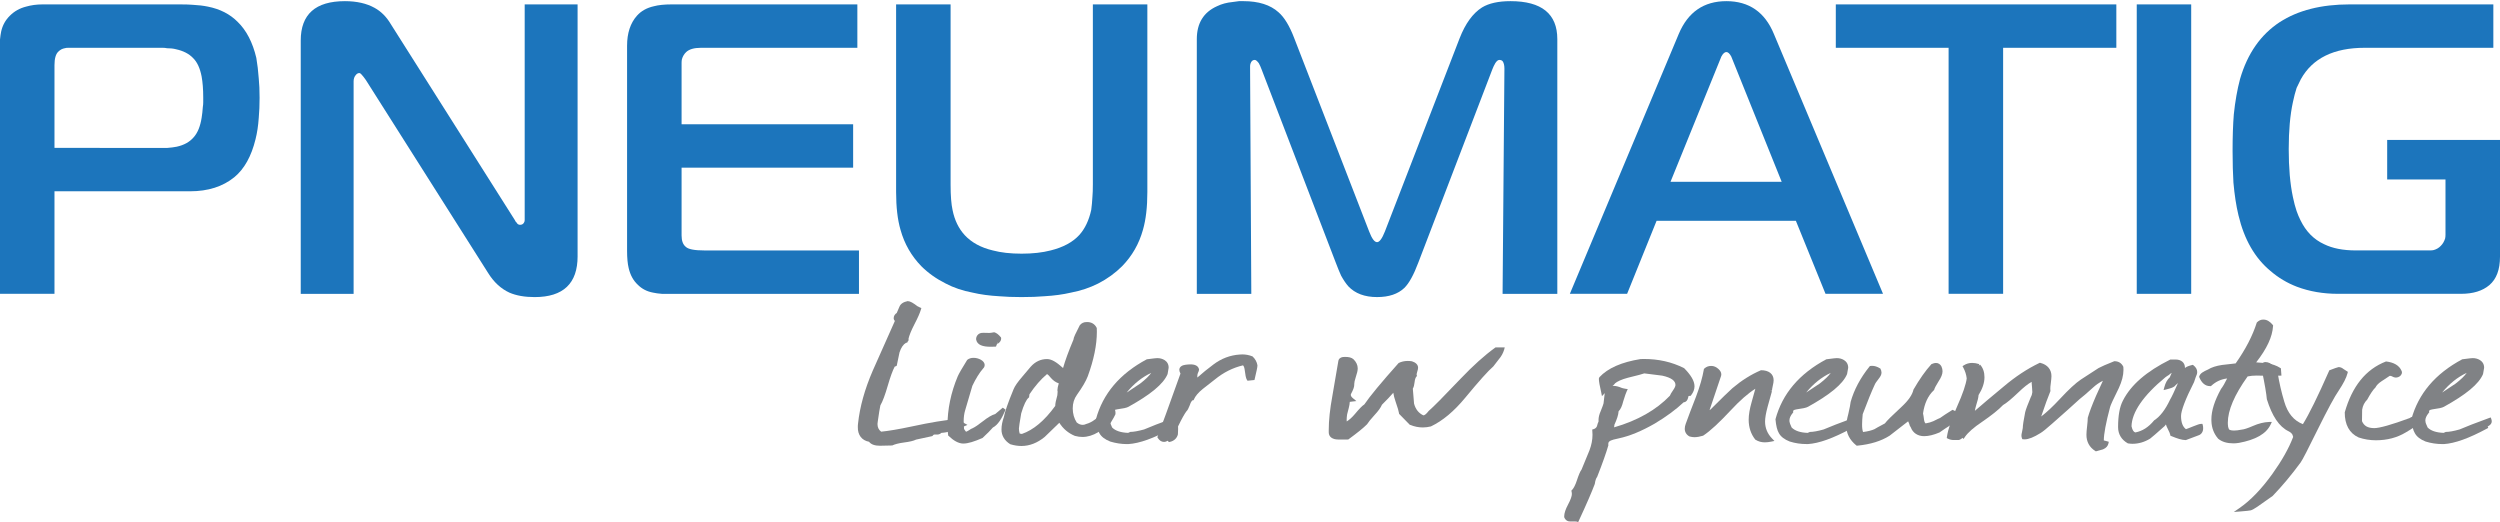 <?xml version="1.0" encoding="utf-8"?>
<!-- Generator: Adobe Illustrator 16.0.0, SVG Export Plug-In . SVG Version: 6.00 Build 0)  -->
<!DOCTYPE svg PUBLIC "-//W3C//DTD SVG 1.1//EN" "http://www.w3.org/Graphics/SVG/1.1/DTD/svg11.dtd">
<svg version="1.1" id="Warstwa_1" xmlns="http://www.w3.org/2000/svg" xmlns:xlink="http://www.w3.org/1999/xlink" x="0px" y="0px"
	 width="177.363px" height="37.043px" viewBox="0 0 177.363 37.043" enable-background="new 0 0 177.363 37.043"
	 xml:space="preserve">
<g>
	<g>
		<path fill="#1C75BC" d="M0,20.846V2.803c0.019-0.209,0.049-0.397,0.084-0.572c0.097-0.439,0.304-0.81,0.618-1.117
			C1.015,0.798,1.398,0.585,1.847,0.47c0.355-0.102,0.745-0.158,1.175-0.158h9.764c0.39,0,0.694,0.011,0.902,0.03
			c0.392,0.02,0.746,0.062,1.062,0.128c0.859,0.171,1.561,0.529,2.104,1.075c0.631,0.61,1.072,1.467,1.331,2.563
			c0.077,0.448,0.134,0.934,0.172,1.461c0.04,0.39,0.059,0.851,0.059,1.373c0,0.505-0.019,0.979-0.059,1.418
			c-0.038,0.563-0.115,1.07-0.229,1.518c-0.296,1.211-0.796,2.111-1.503,2.693c-0.821,0.667-1.867,1-3.137,1H3.865v7.275H0z
			 M11.871,10.494c0.257-0.019,0.48-0.049,0.67-0.087c0.517-0.113,0.919-0.337,1.204-0.674c0.278-0.311,0.464-0.772,0.559-1.373
			c0.039-0.239,0.067-0.495,0.086-0.772c0.021-0.115,0.028-0.23,0.028-0.345V6.914c0-0.58-0.039-1.079-0.114-1.488
			c-0.114-0.593-0.318-1.032-0.616-1.318c-0.285-0.296-0.684-0.501-1.2-0.614c-0.194-0.051-0.407-0.073-0.645-0.073
			c-0.097-0.021-0.192-0.03-0.287-0.03H4.84c-0.096,0-0.178,0.008-0.244,0.03C4.426,3.449,4.27,3.53,4.137,3.664
			c-0.181,0.17-0.272,0.49-0.272,0.959v5.87H11.871z"/>
		<path fill="#1C75BC" d="M40.978,18.183c0,1.928-1.015,2.894-3.049,2.894c-0.706,0-1.301-0.106-1.787-0.315
			c-0.601-0.277-1.111-0.744-1.518-1.405L25.959,5.681c-0.134-0.19-0.239-0.322-0.315-0.401c-0.058-0.064-0.104-0.098-0.143-0.098
			c-0.106,0-0.196,0.053-0.271,0.156c-0.096,0.115-0.143,0.258-0.143,0.431v15.078h-3.751V2.875c0-1.859,1.044-2.793,3.133-2.793
			c0.84,0,1.543,0.162,2.104,0.474c0.458,0.251,0.842,0.631,1.147,1.147l8.809,13.917c0.034,0.085,0.075,0.139,0.111,0.158
			c0.058,0.113,0.145,0.172,0.258,0.172c0.145,0,0.245-0.068,0.3-0.203c0.017-0.036,0.026-0.091,0.026-0.155V0.312h3.753V18.183z"/>
		<path fill="#1C75BC" d="M46.95,20.846c-0.241-0.017-0.441-0.047-0.614-0.085c-0.429-0.077-0.795-0.264-1.087-0.559
			c-0.318-0.296-0.531-0.687-0.646-1.175c-0.077-0.313-0.115-0.725-0.115-1.23V3.248c0-0.897,0.234-1.61,0.701-2.134
			c0.296-0.333,0.697-0.559,1.203-0.672c0.316-0.085,0.736-0.13,1.26-0.13h13.173v3.079H49.729c-0.486,0-0.834,0.103-1.045,0.301
			c-0.145,0.134-0.243,0.3-0.303,0.501c-0.017,0.077-0.026,0.162-0.026,0.26v4.365h12.171v3.077H48.355v4.813
			c0,0.374,0.098,0.642,0.299,0.804c0.175,0.17,0.61,0.256,1.317,0.256H60.94v3.079H46.95z"/>
		<path fill="#1C75BC" d="M74.54,17.767c0.878-0.218,1.555-0.58,2.023-1.087c0.408-0.448,0.693-1.047,0.855-1.791
			c0.038-0.286,0.068-0.595,0.085-0.93c0.021-0.239,0.03-0.525,0.03-0.857V0.312h3.866V13.63c0,1.058-0.104,1.951-0.313,2.676
			c-0.277,0.994-0.768,1.853-1.476,2.578c-0.486,0.486-1.053,0.898-1.704,1.232c-0.583,0.294-1.226,0.51-1.93,0.644
			c-0.567,0.132-1.192,0.217-1.879,0.256c-0.448,0.039-0.987,0.06-1.618,0.06c-0.619,0-1.156-0.021-1.602-0.06
			c-0.688-0.039-1.315-0.124-1.876-0.256c-0.71-0.134-1.345-0.35-1.904-0.644c-0.67-0.334-1.248-0.746-1.736-1.232
			c-0.704-0.725-1.198-1.584-1.474-2.578c-0.211-0.725-0.313-1.619-0.313-2.676V0.312h3.866v12.79c0,0.78,0.047,1.386,0.143,1.817
			c0.145,0.708,0.429,1.294,0.857,1.761c0.486,0.524,1.151,0.887,1.992,1.087c0.571,0.153,1.253,0.23,2.047,0.23
			C73.265,17.997,73.951,17.92,74.54,17.767z"/>
		<path fill="#1C75BC" d="M100.63,18.611c-0.334,0.889-0.667,1.497-1.002,1.819c-0.45,0.429-1.092,0.646-1.932,0.646
			c-0.878,0-1.557-0.256-2.034-0.759c-0.17-0.192-0.343-0.444-0.516-0.759c-0.102-0.222-0.232-0.533-0.388-0.947L89.504,4.924
			c-0.055-0.151-0.121-0.301-0.2-0.446c-0.115-0.151-0.209-0.228-0.286-0.228c-0.145,0-0.243,0.087-0.299,0.258
			c-0.021,0.058-0.032,0.128-0.032,0.213l0.087,16.125h-3.866V2.777c0-1.125,0.476-1.906,1.431-2.335
			c0.335-0.164,0.708-0.262,1.117-0.3l0.444-0.06h0.315c1.079,0,1.911,0.265,2.49,0.789c0.41,0.354,0.785,0.97,1.118,1.847
			l5.312,13.707c0.192,0.503,0.377,0.755,0.561,0.755c0.171,0,0.356-0.252,0.555-0.755l5.301-13.707
			c0.409-1.049,0.94-1.778,1.591-2.19c0.486-0.296,1.16-0.446,2.019-0.446c2.211,0,3.322,0.9,3.322,2.695v18.069h-3.883l0.13-15.979
			c0-0.239-0.045-0.414-0.13-0.529c-0.058-0.06-0.135-0.087-0.23-0.087c-0.094,0-0.188,0.077-0.286,0.228
			c-0.085,0.145-0.156,0.294-0.213,0.446L100.63,18.611z"/>
		<path fill="#1C75BC" d="M119.101,2.406c0.652-1.548,1.776-2.324,3.377-2.324c1.605,0,2.729,0.776,3.369,2.324l7.744,18.44h-4.079
			l-2.104-5.182h-9.881l-2.092,5.182h-4.062L119.101,2.406z M118.514,12.899h7.889l-3.58-8.892c-0.115-0.211-0.23-0.315-0.345-0.315
			c-0.12,0-0.239,0.104-0.354,0.315L118.514,12.899z"/>
		<path fill="#1C75BC" d="M138.244,20.846V3.391h-8.002V0.312h19.902v3.079h-8.032v17.455H138.244z"/>
		<path fill="#1C75BC" d="M151.592,20.846V0.312h3.863v20.534H151.592z"/>
		<path fill="#1C75BC" d="M177.363,18.21c0,0.917-0.251,1.591-0.759,2.021c-0.486,0.41-1.155,0.614-2.004,0.614h-8.734
			c-1.049,0-2.02-0.167-2.908-0.501c-0.695-0.266-1.32-0.64-1.874-1.117c-1.107-0.915-1.866-2.232-2.275-3.951
			c-0.166-0.687-0.281-1.46-0.358-2.32c-0.038-0.618-0.06-1.375-0.06-2.262c0-0.994,0.029-1.853,0.087-2.578
			c0.097-0.934,0.246-1.774,0.446-2.521c0.524-1.795,1.458-3.134,2.806-4.021c1.297-0.84,2.951-1.262,4.969-1.262h10.192v3.079
			h-9.122c-2.201,0-3.715,0.744-4.538,2.235l-0.298,0.614c-0.097,0.299-0.184,0.631-0.261,1.002c-0.2,0.917-0.298,2.03-0.298,3.337
			c0,1.329,0.098,2.463,0.298,3.407c0.077,0.373,0.164,0.702,0.261,0.987c0.085,0.239,0.175,0.457,0.272,0.646
			c0.389,0.804,0.949,1.371,1.676,1.704c0.598,0.296,1.348,0.443,2.248,0.443h5.279c0.094,0,0.184-0.009,0.26-0.028
			c0.201-0.058,0.367-0.158,0.499-0.301c0.137-0.136,0.235-0.305,0.303-0.516c0.02-0.085,0.026-0.179,0.026-0.273V12.73h-4.137
			V9.927h8.004V18.21z"/>
	</g>
	<g>
		<g>
			<path fill="#808285" d="M61.654,31.341c-0.512-0.094-0.808-0.484-0.795-1.041l0,0c0-0.081,0.002-0.167,0.015-0.252l0,0
				c0.125-1.181,0.473-2.429,1.041-3.744l0,0c0.352-0.793,0.876-1.968,1.571-3.531l0,0c-0.051-0.055-0.085-0.128-0.083-0.209l0,0
				c0.002-0.162,0.104-0.294,0.215-0.358l0,0c0.021-0.06,0.081-0.201,0.192-0.446l0,0c0.085-0.211,0.288-0.339,0.586-0.398l0,0
				c0.189,0.008,0.39,0.13,0.71,0.375l0,0c0.008-0.006,0-0.004,0.023,0.006l0,0c0.028,0.017,0.075,0.039,0.134,0.068l0,0
				l0.103,0.042l-0.03,0.104c-0.071,0.243-0.222,0.591-0.469,1.062l0,0c-0.226,0.439-0.363,0.783-0.414,1.017l0,0
				c0.008,0.019,0.008,0.039,0.008,0.058l0,0c0,0.072-0.038,0.124-0.081,0.158l0,0v0.039l-0.085,0.03l-0.027,0.006
				c-0.177,0.1-0.337,0.322-0.452,0.672l0,0c-0.062,0.307-0.126,0.601-0.186,0.893l0,0l-0.013,0.056l-0.047,0.028l-0.096,0.034
				c-0.147,0.28-0.313,0.734-0.493,1.356l0,0c-0.183,0.635-0.358,1.109-0.524,1.395l0,0c-0.045,0.205-0.106,0.584-0.183,1.136l0,0
				c-0.013,0.066-0.021,0.128-0.021,0.182l0,0c0.004,0.245,0.083,0.411,0.26,0.546l0,0c0.516-0.051,1.241-0.171,2.158-0.367l0,0
				c1.363-0.294,2.418-0.465,3.177-0.524l0,0l0.036-0.002l0.032,0.017l0.721,0.395l-0.239,0.104
				c-0.648,0.283-1.186,0.439-1.61,0.462l0,0c-0.07,0.062-0.155,0.107-0.262,0.12l0,0h-0.243c-0.042,0.006-0.07,0.021-0.098,0.064
				l0,0l-0.03,0.036l-0.038,0.015c-0.094,0.025-0.469,0.106-1.128,0.243l0,0c-0.181,0.09-0.461,0.154-0.859,0.205l0,0
				c-0.382,0.051-0.646,0.124-0.832,0.211l0,0c-0.299,0.011-0.589,0.019-0.87,0.019l0,0C62.081,31.623,61.808,31.542,61.654,31.341
				L61.654,31.341z"/>
		</g>
		<g>
			<path fill="#808285" d="M68.32,31.469c-0.331-0.013-0.666-0.205-1.017-0.54l0,0l-0.034-0.032l-0.004-0.04
				c-0.032-0.207-0.047-0.416-0.047-0.625l0,0c0-1.198,0.243-2.377,0.731-3.538l0,0c0.087-0.194,0.298-0.565,0.669-1.16l0,0
				c0.122-0.101,0.279-0.149,0.457-0.147l0,0c0.177,0,0.35,0.047,0.507,0.132l0,0c0.158,0.089,0.275,0.213,0.275,0.382l0,0
				c0,0.092-0.044,0.183-0.102,0.234l0,0c-0.273,0.313-0.529,0.731-0.77,1.235l0,0l-0.514,1.748
				c-0.068,0.224-0.103,0.486-0.103,0.789l0,0c0.004,0.171,0.011,0.36,0.026,0.522l0,0c0.013,0.036,0.083,0.122,0.136,0.196l0,0
				l0.004,0.002c0.011,0.002,0.085-0.021,0.188-0.089l0,0c0.132-0.09,0.213-0.141,0.273-0.154l0,0
				c0.173-0.081,0.427-0.251,0.75-0.507l0,0c0.333-0.264,0.631-0.439,0.862-0.503l0,0l0.537-0.452l0.198,0.143
				c-0.279,0.667-0.561,1.09-0.902,1.267l0,0c-0.149,0.173-0.379,0.412-0.733,0.74l0,0c-0.591,0.26-1.032,0.394-1.352,0.396l0,0
				C68.356,31.469,68.339,31.469,68.32,31.469L68.32,31.469z M69.251,24.083c-0.011-0.222,0.132-0.414,0.358-0.461l0,0
				c0.055-0.01,0.115-0.01,0.213-0.01l0,0c0.096,0,0.222,0.002,0.373,0.008l0,0c0.06,0,0.153-0.015,0.339-0.049l0,0
				c0.167,0.047,0.312,0.166,0.46,0.345l0,0l0.026,0.03l0.002,0.039c0,0.011,0.006,0.025,0.006,0.042l0,0
				c-0.006,0.147-0.096,0.254-0.217,0.343l0,0l-0.077-0.104l0.055,0.115l-0.051,0.021c0,0.006-0.021,0.025-0.047,0.106l0,0
				l-0.03,0.081l-0.085,0.004c-0.098,0.008-0.192,0.008-0.277,0.008l0,0C69.721,24.603,69.32,24.478,69.251,24.083L69.251,24.083z"
				/>
		</g>
		<g>
			<path fill="#808285" d="M71.674,31.516c-0.405-0.248-0.627-0.614-0.623-1.049l0,0c0-0.277,0.06-0.576,0.17-0.883l0,0
				c0.064-0.358,0.29-1.002,0.683-1.959l0,0c0.089-0.23,0.298-0.524,0.629-0.91l0,0l0.588-0.695c0.316-0.358,0.714-0.55,1.171-0.546
				l0,0c0.315,0.004,0.661,0.217,1.092,0.605l0,0l0.03,0.028l0.002,0.011c0.147-0.521,0.395-1.205,0.74-2.021l0,0
				c0.013-0.167,0.154-0.435,0.446-1.015l0,0c0.115-0.158,0.298-0.239,0.499-0.234l0,0c0.309-0.009,0.565,0.122,0.71,0.422l0,0
				c0.006,0.089,0.006,0.181,0.006,0.271l0,0c0,0.932-0.215,1.983-0.646,3.158l0,0c-0.13,0.341-0.384,0.774-0.763,1.305l0,0
				c-0.203,0.282-0.303,0.599-0.303,0.968l0,0c0,0.379,0.1,0.716,0.281,0.998l0,0c0.141,0.118,0.277,0.171,0.435,0.171l0,0
				c0.072,0,0.149-0.017,0.247-0.064l0,0c0.196-0.051,0.41-0.158,0.631-0.326l0,0c0.168-0.149,0.35-0.301,0.538-0.457l0,0
				c0.136-0.109,0.358-0.215,0.69-0.343l0,0l0.124-0.047l0.042,0.128c0.034,0.111,0.056,0.213,0.042,0.356l0,0
				c-0.038,0.096-0.145,0.294-0.369,0.659l0,0c-0.471,0.35-0.747,0.55-0.853,0.614l0,0c-0.373,0.224-0.749,0.339-1.12,0.339l0,0
				c-0.166,0-0.343-0.023-0.539-0.077l0,0c-0.463-0.192-0.83-0.503-1.101-0.928l0,0c-0.352,0.334-0.697,0.669-1.042,1.008l0,0
				c-0.516,0.42-1.066,0.638-1.646,0.638l0,0C72.22,31.64,71.966,31.604,71.674,31.516L71.674,31.516z M75.073,29.857l0.111-0.064
				L75.073,29.857L75.073,29.857z M72.354,30.761c0.032,0.008,0.098,0.017,0.143,0.025l0,0c0.814-0.277,1.604-0.936,2.367-1.987l0,0
				c0-0.004,0-0.008,0-0.013l0,0c0-0.149,0.049-0.388,0.149-0.744l0,0c0.008-0.028,0.017-0.125,0.021-0.262l0,0
				c-0.013-0.034-0.015-0.068-0.015-0.104l0,0c0.002-0.122,0.034-0.271,0.096-0.478l0,0c-0.209-0.07-0.388-0.196-0.542-0.369l0,0
				l-0.124-0.141c-0.051-0.064-0.103-0.113-0.167-0.149l0,0c-0.429,0.356-0.855,0.849-1.247,1.433l0,0l-0.028,0.217l-0.039,0.034
				c-0.145,0.115-0.341,0.497-0.518,1.104l0,0c-0.109,0.623-0.162,0.998-0.162,1.071l0,0c0,0.124,0.017,0.241,0.053,0.36l0,0
				C72.348,30.759,72.352,30.761,72.354,30.761L72.354,30.761z"/>
		</g>
		<g>
			<path fill="#808285" d="M78.766,31.326c-0.363-0.143-0.627-0.334-0.768-0.59l0,0c-0.128-0.211-0.2-0.521-0.247-0.994l0,0
				c0.49-1.809,1.693-3.229,3.61-4.252l0,0c0.073-0.013,0.25-0.034,0.544-0.068l0,0c0.066-0.008,0.132-0.015,0.196-0.015l0,0
				c0.188,0,0.358,0.042,0.51,0.134l0,0c0.19,0.115,0.307,0.311,0.298,0.556l0,0c-0.027,0.141-0.051,0.28-0.074,0.441l0,0
				c-0.296,0.71-1.218,1.458-2.768,2.318l0,0c-0.136,0.079-0.388,0.126-0.819,0.186l0,0c-0.217,0.039-0.241,0.081-0.245,0.145l0,0
				l0.015,0.064l-0.039,0.051c-0.166,0.2-0.239,0.373-0.239,0.521l0,0c0,0.025,0.004,0.042,0.009,0.089l0,0
				c-0.002,0.039,0.051,0.209,0.151,0.416l0,0c0.228,0.235,0.62,0.365,1.136,0.382l0,0l0.154-0.068c0.228,0,0.563-0.06,0.979-0.175
				l0,0c0.441-0.192,1.137-0.462,2.092-0.81l0,0l0.12-0.042l0.042,0.119c0.019,0.056,0.03,0.109,0.03,0.162l0,0
				c0,0.12-0.072,0.217-0.168,0.288l0,0l-0.094,0.062c-0.023,0.009-0.019,0.011-0.023,0.013l0,0l0.039,0.098l-0.098,0.056
				c-1.258,0.678-2.267,1.045-3.056,1.092l0,0c-0.036,0.002-0.07,0.002-0.107,0.002l0,0C79.546,31.505,79.154,31.443,78.766,31.326
				L78.766,31.326z M79.93,27.851c0.32-0.213,0.638-0.424,0.953-0.633l0,0c0.382-0.292,0.646-0.552,0.793-0.766l0,0
				C81.024,26.757,80.442,27.222,79.93,27.851L79.93,27.851z"/>
		</g>
		<g>
			<path fill="#808285" d="M82.877,31.307c-0.019-0.025-0.025-0.034-0.03-0.039l0,0c-0.087,0.051-0.179,0.083-0.271,0.083l0,0
				c-0.181,0.002-0.328-0.113-0.433-0.275l0,0l-0.034-0.055l0.019-0.06c0.25-0.644,0.789-2.128,1.621-4.458l0,0
				c-0.051-0.092-0.079-0.177-0.083-0.267l0,0c0.004-0.217,0.207-0.331,0.439-0.358l0,0c0.124-0.017,0.239-0.026,0.341-0.026l0,0
				c0.312-0.006,0.576,0.09,0.623,0.369l0,0c-0.008,0.087-0.034,0.125-0.085,0.247l0,0c-0.026,0.058-0.041,0.139-0.041,0.237l0,0
				c0,0.025,0.002,0.051,0.004,0.079l0,0c0.367-0.324,0.744-0.633,1.137-0.923l0,0c0.563-0.427,1.19-0.663,1.866-0.708l0,0
				c0.062-0.006,0.124-0.009,0.181-0.009l0,0c0.243,0,0.476,0.039,0.733,0.143l0,0c0.192,0.181,0.305,0.39,0.346,0.631l0,0
				c0,0.136-0.068,0.433-0.192,0.957l0,0l-0.021,0.085l-0.087,0.009l-0.403,0.042l-0.043-0.06c-0.079-0.13-0.111-0.341-0.162-0.729
				l0,0c-0.021-0.156-0.066-0.251-0.115-0.303l0,0c-0.721,0.17-1.386,0.503-2,1.006l0,0c-0.292,0.226-0.58,0.45-0.861,0.672l0,0
				c-0.32,0.262-0.524,0.51-0.618,0.729l0,0l-0.03,0.066l-0.073,0.008c-0.004,0-0.115,0.075-0.2,0.358l0,0
				c-0.083,0.209-0.149,0.348-0.23,0.418l0,0c-0.124,0.162-0.333,0.524-0.597,1.075l0,0c0.002,0.051,0.004,0.111,0.004,0.183l0,0
				c0,0.096-0.004,0.213-0.015,0.382l0,0c-0.066,0.275-0.28,0.471-0.561,0.531l0,0l-0.079,0.017L82.877,31.307L82.877,31.307z"/>
		</g>
		<g>
			<path fill="#808285" d="M95.611,31.181h-0.676c-0.382,0-0.667-0.175-0.667-0.505l0,0c0-0.055,0-0.113,0-0.175l0,0
				c0-0.674,0.085-1.486,0.26-2.431l0,0c0.124-0.742,0.262-1.561,0.42-2.454l0,0c0.028-0.22,0.25-0.305,0.476-0.296l0,0
				c0.26,0,0.465,0.042,0.602,0.17l0,0c0.189,0.186,0.298,0.407,0.298,0.646l0,0c0,0.151-0.047,0.352-0.137,0.612l0,0
				c-0.077,0.235-0.111,0.403-0.111,0.501l0,0c0,0,0,0.013,0.002,0.034l0,0v0.019c-0.002,0.166-0.079,0.358-0.215,0.616l0,0
				c-0.023,0.036-0.03,0.066-0.03,0.096l0,0c0,0.064,0.034,0.145,0.166,0.25l0,0l0.23,0.19l-0.299,0.034
				c-0.072,0.006-0.132,0.017-0.17,0.023l0,0c-0.004,0.124-0.03,0.267-0.072,0.435l0,0c-0.064,0.25-0.104,0.401-0.115,0.445l0,0
				c-0.023,0.145-0.034,0.275-0.034,0.388l0,0c0,0.043,0,0.083,0.004,0.12l0,0c0.183-0.111,0.379-0.286,0.58-0.525l0,0
				c0.301-0.362,0.527-0.597,0.67-0.682l0,0c0.384-0.571,1.181-1.535,2.433-2.938l0,0c0.194-0.098,0.412-0.147,0.642-0.147l0,0
				c0.087,0,0.179,0.004,0.3,0.023l0,0c0.252,0.079,0.438,0.23,0.438,0.457l0,0c0,0.079-0.021,0.162-0.064,0.298l0,0
				c-0.026,0.085-0.039,0.151-0.039,0.19l0,0c0,0.023,0.002,0.027,0.002,0.027l0,0l0.024,0.068l-0.047,0.056
				c-0.051,0.055-0.102,0.183-0.124,0.386l0,0c-0.021,0.196-0.055,0.343-0.125,0.458l0,0c0.047,0.661,0.079,1.045,0.087,1.062l0,0
				c0.106,0.405,0.328,0.674,0.652,0.832l0,0h0.017c0.06,0.006,0.189-0.073,0.367-0.307l0,0c0.318-0.273,1.075-1.036,2.26-2.282l0,0
				c0.896-0.938,1.71-1.671,2.452-2.205l0,0l0.034-0.025h0.042h0.61l-0.042,0.162c-0.073,0.241-0.196,0.474-0.38,0.685l0,0l0,0
				c-0.106,0.134-0.228,0.296-0.39,0.505l0,0c-0.343,0.29-1.017,1.039-1.996,2.226l0,0c-0.787,0.951-1.589,1.629-2.433,2.03l0,0
				c-0.196,0.047-0.384,0.072-0.565,0.072l0,0c-0.301,0-0.593-0.055-0.934-0.192l0,0c-0.173-0.181-0.416-0.426-0.725-0.742l0,0
				l-0.032-0.032l-0.004-0.041c-0.013-0.109-0.094-0.405-0.251-0.849l0,0c-0.077-0.222-0.128-0.422-0.154-0.605l0,0
				c-0.2,0.234-0.473,0.52-0.806,0.849l0,0c-0.085,0.205-0.262,0.448-0.535,0.742l0,0c-0.265,0.29-0.433,0.501-0.521,0.644l0,0
				c-0.256,0.258-0.688,0.608-1.303,1.058l0,0l-0.034,0.023H95.611L95.611,31.181z"/>
		</g>
		<g>
			<path fill="#808285" d="M111.857,37.004c-0.002,0-0.036-0.002-0.1-0.008l0,0c-0.07,0-0.179-0.002-0.32,0l0,0
				c-0.015,0-0.03,0-0.041,0l0,0c-0.181,0.006-0.343-0.098-0.42-0.298l0,0c0-0.013-0.004-0.039-0.004-0.064l0,0
				c0.004-0.235,0.098-0.51,0.277-0.845l0,0c0.184-0.345,0.271-0.604,0.267-0.74l0,0c-0.002-0.058-0.006-0.117-0.021-0.175l0,0
				l-0.015-0.066l0.051-0.049c0.115-0.122,0.234-0.35,0.341-0.676l0,0c0.128-0.388,0.234-0.644,0.331-0.768l0,0
				c0.125-0.303,0.313-0.757,0.561-1.361l0,0c0.145-0.384,0.217-0.75,0.217-1.108l0,0c0-0.09-0.008-0.179-0.013-0.271l0,0
				l-0.008-0.1l0.098-0.03c0.119-0.037,0.194-0.103,0.239-0.209l0,0c0.034-0.132,0.072-0.265,0.115-0.341l0,0
				c-0.002-0.03-0.004-0.06-0.004-0.094l0,0c0-0.192,0.051-0.405,0.153-0.631l0,0c0.124-0.298,0.192-0.499,0.203-0.554l0,0
				c0-0.051,0.023-0.23,0.07-0.605l0,0c0.004-0.043,0.013-0.085,0.021-0.124l0,0c-0.013,0.013-0.026,0.026-0.036,0.039l0,0
				l-0.168,0.179l-0.047-0.239c-0.115-0.503-0.171-0.814-0.171-0.977l0,0c0-0.013-0.011-0.037,0.036-0.128l0,0
				c0.606-0.65,1.578-1.071,2.919-1.288l0,0c0.081-0.004,0.158-0.006,0.243-0.006l0,0c1.027,0,1.966,0.207,2.849,0.65l0,0
				c0.473,0.482,0.733,0.896,0.738,1.284l0,0c0,0.224-0.085,0.439-0.239,0.635l0,0l-0.039,0.049h-0.06
				c-0.087,0.007-0.085,0.015-0.087,0.015l0,0c-0.017,0.087-0.041,0.17-0.077,0.251l0,0c-0.058,0.13-0.186,0.192-0.267,0.188l0,0
				c-0.555,0.52-1.241,1.028-2.058,1.514l0,0c-0.928,0.533-1.772,0.881-2.54,1.045l0,0c-0.31,0.062-0.514,0.122-0.58,0.158l0,0
				c-0.13,0.068-0.168,0.124-0.171,0.241l0,0c0,0.021,0,0.038,0.002,0.053l0,0l0.006,0.03l-0.009,0.034
				c-0.141,0.488-0.392,1.215-0.797,2.239l0,0c-0.034,0.017-0.117,0.175-0.16,0.482l0,0c-0.209,0.557-0.582,1.424-1.13,2.602l0,0
				l-0.049,0.106L111.857,37.004L111.857,37.004z M114.533,30.16c0,0.047-0.009,0.098-0.021,0.158l0,0
				c1.676-0.482,3.002-1.246,3.958-2.243l0,0c0.032-0.096,0.103-0.205,0.23-0.393l0,0c0.119-0.168,0.166-0.298,0.166-0.367l0,0
				c0.004-0.281-0.26-0.518-0.942-0.665l0,0c-0.454-0.056-0.9-0.107-1.271-0.16l0,0c-0.106,0.045-0.473,0.139-1.162,0.309l0,0
				c-0.458,0.12-0.77,0.273-0.906,0.395l0,0c-0.038,0.06-0.098,0.117-0.183,0.186l0,0c0.021-0.004,0.047-0.004,0.068-0.004l0,0
				c0.17,0,0.362,0.049,0.588,0.145l0,0c0.047,0.017,0.136,0.039,0.26,0.06l0,0l0.164,0.025l-0.075,0.158
				c-0.039,0.068-0.126,0.32-0.248,0.712l0,0c-0.077,0.32-0.177,0.554-0.328,0.704l0,0c-0.013,0.253-0.12,0.569-0.298,0.959l0,0
				C114.533,30.147,114.533,30.153,114.533,30.16L114.533,30.16z"/>
		</g>
		<g>
			<path fill="#808285" d="M124.529,31.188c-0.313-0.396-0.469-0.87-0.469-1.412l0,0c0-0.345,0.07-0.763,0.213-1.262l0,0l0.26-0.934
				c-0.521,0.328-1.107,0.842-1.753,1.539l0,0c-0.802,0.857-1.433,1.45-1.953,1.792l0,0c-0.226,0.068-0.435,0.106-0.619,0.106l0,0
				c-0.104,0-0.209-0.017-0.343-0.051l0,0c-0.215-0.111-0.343-0.315-0.339-0.55l0,0c0-0.109,0.023-0.226,0.068-0.346l0,0
				c0.175-0.484,0.416-1.126,0.729-1.923l0,0c0.277-0.733,0.46-1.377,0.555-1.928l0,0l0.004-0.044l0.034-0.028
				c0.13-0.124,0.301-0.188,0.484-0.186l0,0c0.19-0.002,0.369,0.079,0.519,0.22l0,0c0.119,0.111,0.2,0.234,0.2,0.379l0,0
				c0,0.036-0.008,0.066-0.015,0.106l0,0l-0.821,2.436c0.026-0.017,0.047-0.039,0.075-0.056l0,0c0.8-0.797,1.312-1.298,1.55-1.507
				l0,0c0.633-0.536,1.292-0.958,2.025-1.273l0,0c0.54,0,0.898,0.25,0.898,0.714l0,0c0,0.098-0.021,0.224-0.062,0.399l0,0
				c-0.038,0.162-0.055,0.281-0.055,0.341l0,0h-0.126l0.122,0.038c-0.106,0.367-0.209,0.729-0.303,1.09l0,0
				c-0.124,0.456-0.184,0.813-0.184,1.064l0,0c0.004,0.46,0.165,0.857,0.503,1.207l0,0l0.162,0.166l-0.226,0.047
				c-0.164,0.034-0.312,0.051-0.448,0.051l0,0C124.977,31.384,124.757,31.331,124.529,31.188L124.529,31.188z"/>
		</g>
		<g>
			<path fill="#808285" d="M128.154,31.503c-0.399,0-0.789-0.056-1.182-0.179l0,0c-0.362-0.141-0.623-0.333-0.765-0.588l0,0
				c-0.126-0.209-0.203-0.521-0.246-0.994l0,0c0.488-1.809,1.687-3.227,3.608-4.252l0,0c0.073-0.013,0.248-0.034,0.544-0.068l0,0
				c0.066-0.008,0.13-0.015,0.194-0.015l0,0c0.19,0,0.363,0.044,0.508,0.134l0,0c0.194,0.115,0.309,0.307,0.305,0.554l0,0
				c-0.032,0.143-0.056,0.282-0.079,0.443l0,0c-0.292,0.71-1.219,1.458-2.765,2.318l0,0c-0.139,0.079-0.393,0.126-0.821,0.186l0,0
				c-0.215,0.039-0.239,0.081-0.243,0.145l0,0l0.013,0.064l-0.039,0.047c-0.167,0.201-0.234,0.38-0.234,0.525l0,0
				c0,0.025,0,0.042,0.004,0.087l0,0c-0.002,0.041,0.051,0.211,0.151,0.416l0,0c0.229,0.237,0.625,0.369,1.137,0.384l0,0
				l0.158-0.066c0.224,0,0.563-0.058,0.977-0.177l0,0c0.441-0.189,1.134-0.462,2.09-0.81l0,0l0.119-0.042l0.043,0.121
				c0.017,0.054,0.03,0.104,0.03,0.16l0,0c0,0.12-0.073,0.22-0.167,0.286l0,0l-0.072-0.102l0.07,0.102l-0.096,0.064
				c-0.025,0.009-0.017,0.011-0.021,0.015l0,0l0,0l0.038,0.096l-0.098,0.056c-1.258,0.676-2.269,1.045-3.055,1.092l0,0
				C128.222,31.503,128.188,31.503,128.154,31.503L128.154,31.503z M128.137,27.849c0.32-0.213,0.64-0.424,0.955-0.633l0,0
				c0.379-0.292,0.644-0.55,0.793-0.764l0,0C129.231,26.757,128.653,27.222,128.137,27.849L128.137,27.849z"/>
		</g>
		<g>
			<path fill="#808285" d="M131.688,31.593c-0.457-0.375-0.702-0.84-0.702-1.365l0,0c0-0.23,0.051-0.52,0.145-0.868l0,0
				c0.092-0.403,0.147-0.68,0.164-0.849l0,0c0.241-0.859,0.685-1.695,1.335-2.505l0,0l0.032-0.037l0.047-0.008
				c0.039-0.006,0.075-0.006,0.111-0.006l0,0c0.171,0,0.346,0.047,0.584,0.192l0,0c0.051,0.1,0.081,0.198,0.081,0.294l0,0
				c-0.004,0.149-0.081,0.279-0.213,0.448l0,0c-0.153,0.194-0.239,0.328-0.243,0.345l0,0c-0.245,0.524-0.542,1.254-0.878,2.149l0,0
				c-0.028,0.279-0.044,0.516-0.044,0.712l0,0c-0.004,0.249,0.023,0.439,0.068,0.554l0,0c0.352-0.042,0.629-0.12,0.808-0.201l0,0
				c0.039-0.03,0.279-0.162,0.742-0.409l0,0c0.128-0.181,0.516-0.561,1.19-1.184l0,0c0.486-0.45,0.759-0.853,0.838-1.217l0,0
				c0.427-0.733,0.836-1.324,1.273-1.804l0,0c0.114-0.051,0.222-0.083,0.328-0.083l0,0c0.157-0.006,0.307,0.096,0.384,0.25l0,0
				c0.049,0.113,0.076,0.226,0.076,0.337l0,0c0,0.213-0.1,0.443-0.276,0.708l0,0c-0.184,0.29-0.288,0.495-0.312,0.588l0,0
				l-0.007,0.032l-0.029,0.027c-0.407,0.382-0.663,0.936-0.76,1.642l0,0c0.02,0.075,0.045,0.222,0.075,0.469l0,0
				c0.029,0.166,0.081,0.213,0.11,0.234l0,0c0.209-0.034,0.393-0.089,0.548-0.158l0,0c0.27-0.134,0.432-0.215,0.476-0.226l0,0
				c0.192-0.139,0.465-0.318,0.828-0.544l0,0l0.058-0.036l0.062,0.03l0.379,0.179l-0.031,0.103
				c-0.099,0.354-0.301,0.629-0.593,0.799l0,0c-0.198,0.12-0.439,0.284-0.744,0.497l0,0c-0.414,0.173-0.772,0.262-1.079,0.262l0,0
				c-0.461,0.006-0.816-0.234-0.96-0.629l0,0c-0.058-0.07-0.089-0.151-0.115-0.265l0,0c-0.025-0.07-0.053-0.124-0.07-0.156l0,0
				c-0.006,0.002-0.011,0.006-0.019,0.011l0,0c-0.06,0.047-0.146,0.111-0.26,0.201l0,0c-0.23,0.177-0.572,0.439-1.032,0.802l0,0
				c-0.599,0.384-1.365,0.618-2.277,0.708l0,0l-0.06,0.004L131.688,31.593L131.688,31.593z"/>
		</g>
		<g>
			<path fill="#808285" d="M148.641,31.989c-0.407-0.256-0.623-0.657-0.618-1.151l0,0c0-0.145,0.017-0.341,0.047-0.597l0,0
				c0.029-0.251,0.045-0.443,0.047-0.601l0,0c0.113-0.401,0.31-0.917,0.584-1.552l0,0c0.209-0.448,0.373-0.806,0.49-1.075l0,0
				c-0.272,0.136-0.503,0.298-0.699,0.482l0,0c-0.422,0.384-0.746,0.661-0.957,0.823l0,0c-0.454,0.418-1.103,0.998-1.947,1.74l0,0
				c-0.405,0.362-0.678,0.58-0.831,0.669l0,0c-0.461,0.286-0.823,0.439-1.117,0.443l0,0c-0.034,0-0.063-0.004-0.09-0.006l0,0
				l-0.074-0.006l-0.028-0.068c-0.027-0.06-0.036-0.126-0.036-0.188l0,0c0-0.068,0.009-0.139,0.032-0.213l0,0
				c0.042-0.184,0.063-0.312,0.063-0.324l0,0c0-0.179,0.056-0.54,0.171-1.126l0,0c0.047-0.194,0.179-0.542,0.4-1.07l0,0
				c0.061-0.107,0.095-0.226,0.107-0.346l0,0c0-0.085-0.007-0.198-0.021-0.341l0,0c-0.016-0.147-0.025-0.243-0.025-0.301l0,0
				c0-0.032,0-0.062,0-0.092l0,0c-0.265,0.145-0.576,0.393-0.933,0.738l0,0c-0.488,0.465-0.854,0.772-1.098,0.908l0,0
				c-0.32,0.337-0.816,0.731-1.497,1.199l0,0c-0.58,0.388-0.985,0.744-1.205,1.058l0,0l-0.106,0.155l-0.053-0.083
				c-0.013,0.006-0.03,0.015-0.047,0.03l0,0c-0.124,0.07-0.128,0.104-0.248,0.124l0,0c-0.034,0-0.07,0-0.117,0l0,0
				c-0.11,0-0.188,0-0.232,0l0,0c-0.145,0-0.285-0.034-0.409-0.098l0,0l-0.081-0.043l0.013-0.089c0.083-0.546,0.32-1.252,0.71-2.124
				l0,0c0.42-0.934,0.65-1.627,0.693-2.021l0,0c-0.03-0.265-0.111-0.516-0.243-0.764l0,0l-0.056-0.102l0.099-0.062
				c0.175-0.113,0.375-0.168,0.588-0.168l0,0c0.158,0,0.324,0.03,0.499,0.085l0,0l-0.034,0.119l0.092-0.085
				c0.214,0.23,0.315,0.538,0.315,0.896l0,0c0,0.405-0.146,0.827-0.42,1.267l0,0c-0.009,0.17-0.063,0.396-0.162,0.699l0,0
				c-0.051,0.162-0.081,0.303-0.098,0.418l0,0c0.481-0.42,1.16-0.994,2.043-1.723l0,0c0.831-0.704,1.674-1.258,2.524-1.667l0,0
				l0.045-0.021l0.045,0.013c0.492,0.124,0.782,0.473,0.775,0.947l0,0c0,0.094-0.017,0.264-0.051,0.542l0,0
				c-0.021,0.134-0.03,0.251-0.03,0.341l0,0c0,0.051,0.003,0.092,0.005,0.122l0,0l0.008,0.038l-0.013,0.032
				c-0.166,0.396-0.379,0.989-0.647,1.778l0,0c0.381-0.288,0.829-0.706,1.337-1.254l0,0c0.62-0.667,1.11-1.12,1.483-1.369l0,0
				c0.706-0.46,1.12-0.729,1.25-0.812l0,0c0.198-0.107,0.55-0.262,1.115-0.486l0,0c0.281-0.006,0.518,0.122,0.644,0.399l0,0
				c0.005,0.068,0.009,0.141,0.009,0.213l0,0c0,0.393-0.113,0.819-0.328,1.288l0,0c-0.391,0.778-0.602,1.254-0.623,1.358l0,0
				c-0.299,1.122-0.443,1.913-0.443,2.352l0,0c0,0.002,0,0.004,0,0.009l0,0c0.063,0.011,0.145,0.032,0.243,0.064l0,0l0.11,0.034
				l-0.025,0.115c-0.038,0.177-0.155,0.324-0.38,0.418l0,0c-0.002,0.008-0.031,0.008-0.1,0.03l0,0
				c-0.083,0.021-0.203,0.053-0.356,0.1l0,0l-0.06,0.013L148.641,31.989L148.641,31.989z"/>
		</g>
		<g>
			<path fill="#808285" d="M150.965,31.457c-0.454-0.252-0.699-0.657-0.697-1.158l0,0c0.002-0.808,0.108-1.431,0.341-1.874l0,0
				c0.565-1.117,1.672-2.077,3.367-2.919l0,0h0.375c0.389,0.002,0.661,0.216,0.661,0.583l0,0c0,0.004,0,0.01,0,0.017l0,0
				c0.115-0.094,0.281-0.154,0.501-0.209l0,0l0.058-0.013l0.052,0.039c0.157,0.124,0.26,0.286,0.258,0.469l0,0
				c0,0.111-0.041,0.23-0.104,0.362l0,0c-0.058,0.168-0.098,0.282-0.119,0.354l0,0c-0.625,1.224-0.926,2.051-0.924,2.401l0,0
				c0.002,0.478,0.126,0.772,0.348,0.938l0,0c0.081-0.026,0.263-0.094,0.512-0.198l0,0c0.288-0.113,0.441-0.173,0.559-0.177l0,0
				h0.099l0.025,0.094c0.02,0.068,0.025,0.134,0.025,0.203l0,0c0.011,0.243-0.119,0.457-0.346,0.522l0,0
				c-0.162,0.056-0.443,0.162-0.874,0.329l0,0c-0.017,0-0.029,0-0.043,0l0,0c-0.238-0.004-0.561-0.101-0.995-0.282l0,0l-0.063-0.025
				l-0.013-0.068c-0.008-0.06-0.065-0.211-0.175-0.418l0,0c-0.06-0.115-0.106-0.22-0.132-0.315l0,0
				c-0.034,0.038-0.068,0.077-0.09,0.115l0,0c-0.584,0.518-0.91,0.806-1.027,0.889l0,0c-0.396,0.245-0.819,0.369-1.263,0.369l0,0
				C151.189,31.482,151.102,31.478,150.965,31.457L150.965,31.457z M153.844,26.62c-0.032,0.017-0.111,0.064-0.209,0.137l0,0
				c-1.598,1.315-2.389,2.499-2.414,3.484l0,0c0.066,0.307,0.169,0.414,0.273,0.439l0,0c0.498-0.098,0.93-0.367,1.334-0.859l0,0
				c0.41-0.262,0.789-0.744,1.131-1.473l0,0c0.11-0.179,0.296-0.574,0.557-1.173l0,0c-0.054,0.049-0.109,0.102-0.173,0.156l0,0
				c-0.111,0.153-0.308,0.205-0.64,0.294l0,0l-0.209,0.051l0.055-0.207c0.079-0.307,0.218-0.554,0.384-0.695l0,0
				c0.011-0.026,0.052-0.12,0.124-0.286l0,0c-0.004-0.006,0,0,0-0.03l0,0c0,0,0-0.004,0-0.007l0,0
				C154,26.492,153.925,26.548,153.844,26.62L153.844,26.62z"/>
		</g>
		<g>
			<path fill="#808285" d="M157.367,31.124c-0.301-0.35-0.461-0.768-0.476-1.236l0,0c-0.002-0.043-0.004-0.085-0.004-0.128l0,0
				c0-0.623,0.228-1.341,0.684-2.167l0,0c0.124-0.158,0.27-0.405,0.434-0.742l0,0c-0.425,0.049-0.791,0.217-1.111,0.507l0,0
				l-0.038,0.034h-0.047h-0.025c-0.335,0.002-0.593-0.234-0.749-0.616l0,0l-0.015-0.041l0.009-0.038
				c0.067-0.215,0.285-0.333,0.62-0.482l0,0c0.254-0.158,0.582-0.26,0.987-0.322l0,0c0.326-0.032,0.648-0.068,0.973-0.111l0,0
				c0.708-1.008,1.202-1.959,1.501-2.902l0,0c0.128-0.126,0.277-0.207,0.426-0.205l0,0c0.018-0.002,0.032-0.002,0.045-0.002l0,0
				c0.241,0,0.459,0.134,0.65,0.365l0,0l0.034,0.039l-0.002,0.051c-0.045,0.761-0.435,1.604-1.198,2.58l0,0
				c0.243,0.021,0.492,0.041,0.74,0.058l0,0c0.388,0.058,0.707,0.168,0.964,0.335l0,0l0.053,0.036l0.002,0.062l0.034,0.448
				l-0.128,0.004c-0.128,0.006-0.307,0.008-0.528,0.008l0,0c-0.222,0-0.495-0.002-0.819-0.008l0,0
				c-0.096-0.004-0.188-0.007-0.277-0.007l0,0c-0.243,0-0.46,0.021-0.647,0.062l0,0c-0.942,1.312-1.405,2.414-1.405,3.279l0,0
				c0,0.043,0.002,0.081,0.004,0.128l0,0c0.002,0.12,0.023,0.226,0.07,0.329l0,0c0.013,0.039,0.111,0.103,0.367,0.103l0,0
				c0.145,0,0.324-0.021,0.554-0.068l0,0c0.137-0.009,0.414-0.094,0.787-0.258l0,0c0.395-0.172,0.774-0.269,1.137-0.283l0,0
				l0.204-0.004l-0.085,0.183c-0.315,0.67-1.079,1.088-2.249,1.305l0,0c-0.144,0.023-0.275,0.034-0.395,0.034l0,0
				C158.006,31.452,157.648,31.354,157.367,31.124L157.367,31.124z"/>
		</g>
		<g>
			<path fill="#808285" d="M158.864,36.056c0.799-0.548,1.582-1.365,2.358-2.446l0,0c0.669-0.934,1.159-1.804,1.467-2.612l0,0
				c-0.013-0.049-0.03-0.104-0.049-0.156l0,0c-0.05-0.092-0.135-0.175-0.271-0.243l0,0c-0.674-0.32-1.175-1.079-1.548-2.279l0,0
				c-0.03-0.369-0.143-1.047-0.346-2.026l0,0v-0.011l-0.004-0.01l-0.004-0.02c0-0.017-0.003-0.038-0.003-0.066l0,0
				c-0.004-0.053-0.008-0.134-0.015-0.25l0,0c0-0.126,0.117-0.248,0.23-0.248l0,0c0.013,0,0.029-0.002,0.045-0.002l0,0
				c0.198,0,0.388,0.096,0.559,0.267l0,0c0.177,0.175,0.283,0.341,0.309,0.516l0,0c0.107,0.669,0.261,1.343,0.465,2.023l0,0
				c0.243,0.833,0.683,1.35,1.322,1.599l0,0c0.427-0.685,1.049-1.942,1.855-3.772l0,0l0.019-0.049l0.052-0.017
				c0.33-0.126,0.51-0.192,0.607-0.211l0,0c0.122,0,0.241,0.049,0.328,0.124l0,0l0.329,0.213l-0.021,0.09
				c-0.085,0.333-0.294,0.738-0.625,1.237l0,0c-0.288,0.414-0.787,1.334-1.49,2.755l0,0c-0.699,1.42-1.088,2.177-1.207,2.334l0,0
				V32.8c-0.654,0.891-1.315,1.682-1.991,2.384l0,0c-0.218,0.16-0.58,0.414-1.079,0.761l0,0c-0.227,0.149-0.365,0.232-0.476,0.262
				l0,0c-0.096,0.021-0.322,0.047-0.733,0.079l0,0l-0.47,0.036L158.864,36.056L158.864,36.056z M160.599,26.245v-0.109V26.245
				L160.599,26.245z"/>
		</g>
		<g>
			<path fill="#808285" d="M167.333,31.036c-0.656-0.298-0.989-0.91-0.984-1.785l0,0c0.522-1.83,1.476-3.047,2.928-3.608l0,0
				c0.548,0.064,0.939,0.279,1.102,0.666l0,0c0.018,0.034,0.028,0.072,0.028,0.115l0,0c0,0.089-0.045,0.158-0.097,0.222l0,0
				c-0.089,0.094-0.217,0.141-0.35,0.141l0,0c-0.081-0.002-0.157-0.03-0.238-0.075l0,0c-0.056-0.032-0.103-0.045-0.137-0.045l0,0
				c-0.017,0-0.047,0.004-0.043-0.004l0,0c-0.065,0.047-0.262,0.175-0.588,0.388l0,0c-0.224,0.149-0.354,0.29-0.431,0.443l0,0
				c-0.149,0.139-0.344,0.418-0.58,0.857l0,0c-0.196,0.192-0.315,0.431-0.36,0.717l0,0l-0.011,0.81
				c0.143,0.333,0.396,0.49,0.865,0.495l0,0c0.363,0.004,1.237-0.239,2.525-0.716l0,0l0.023-0.017
				c0.083-0.062,0.186-0.085,0.301-0.085l0,0c0.072,0,0.157,0.011,0.247,0.03l0,0l0.094,0.021v0.103
				c0.004,0.26-0.149,0.482-0.401,0.627l0,0c-0.102,0.072-0.281,0.186-0.546,0.341l0,0c-0.613,0.371-1.326,0.559-2.123,0.559l0,0
				C168.134,31.234,167.732,31.17,167.333,31.036L167.333,31.036z"/>
		</g>
		<g>
			<path fill="#808285" d="M173.274,31.505c-0.401,0-0.794-0.058-1.186-0.179l0,0c-0.356-0.139-0.623-0.334-0.764-0.59l0,0
				c-0.126-0.209-0.205-0.521-0.247-0.994l0,0c0.492-1.809,1.692-3.229,3.607-4.252l0,0c0.072-0.013,0.252-0.034,0.546-0.068l0,0
				c0.068-0.008,0.134-0.015,0.196-0.015l0,0c0.188,0,0.358,0.044,0.507,0.134l0,0c0.192,0.115,0.31,0.311,0.304,0.556l0,0
				c-0.03,0.141-0.052,0.275-0.077,0.441l0,0c-0.294,0.71-1.216,1.458-2.768,2.318l0,0c-0.137,0.079-0.389,0.126-0.821,0.186l0,0
				c-0.218,0.039-0.236,0.081-0.241,0.147l0,0l0,0l0.016,0.062l-0.043,0.047c-0.164,0.205-0.236,0.377-0.236,0.525l0,0
				c0,0.025,0.004,0.042,0.011,0.089l0,0c-0.007,0.039,0.047,0.209,0.151,0.416l0,0c0.226,0.235,0.618,0.365,1.134,0.382l0,0
				l0.153-0.066c0.229,0,0.563-0.058,0.981-0.177l0,0c0.439-0.192,1.137-0.462,2.09-0.81l0,0l0.119-0.042l0.043,0.121
				c0.019,0.054,0.029,0.104,0.029,0.16l0,0c0,0.12-0.072,0.22-0.168,0.286l0,0l-0.097,0.064c-0.021,0.009-0.021,0.011-0.025,0.013
				l0,0l0.043,0.098l-0.103,0.056c-1.254,0.676-2.263,1.045-3.054,1.094l0,0C173.341,31.505,173.307,31.505,173.274,31.505
				L173.274,31.505z M173.254,27.851c0.322-0.213,0.642-0.424,0.955-0.633l0,0c0.384-0.294,0.646-0.552,0.791-0.766l0,0
				C174.35,26.757,173.768,27.222,173.254,27.851L173.254,27.851z"/>
		</g>
	</g>
</g>
</svg>

